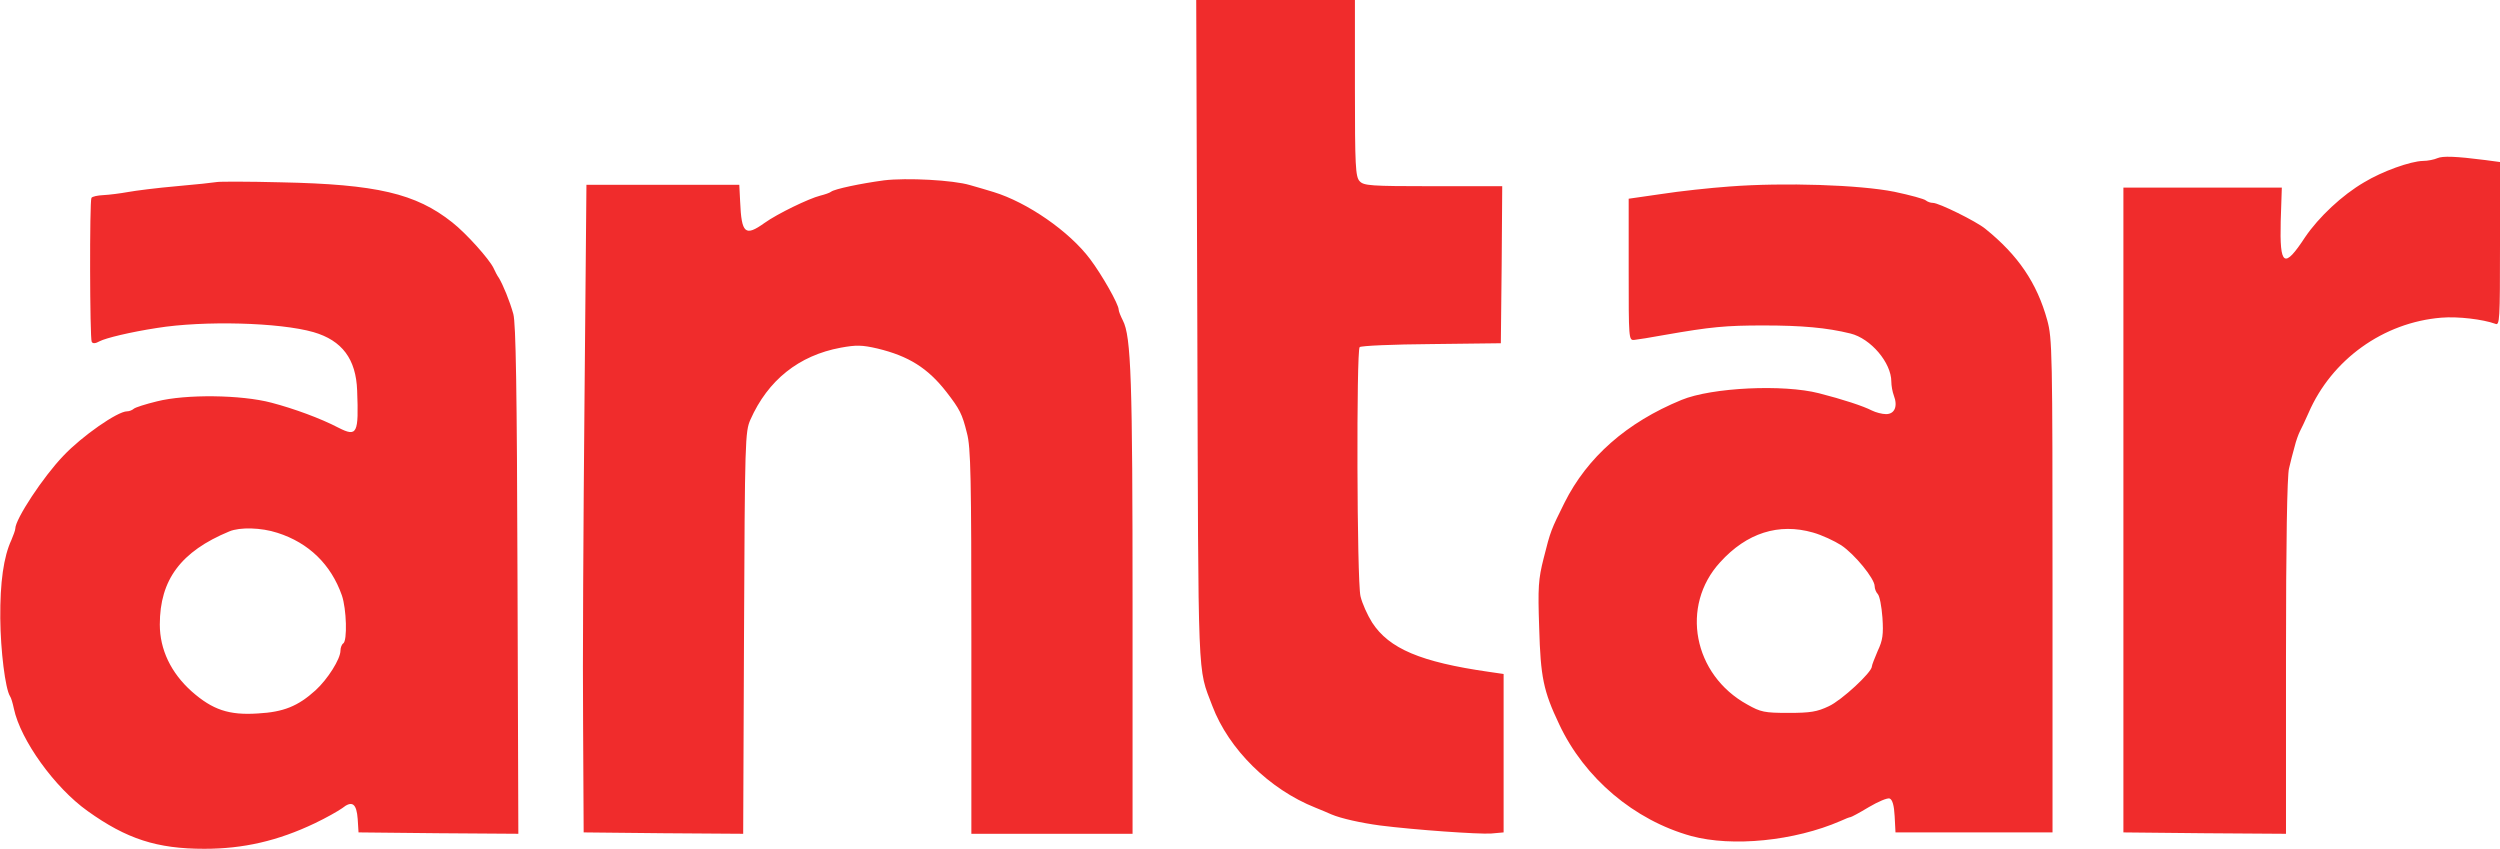 <!--?xml version="1.0" standalone="no"?--><svg viewBox=".5 0 899.5 305.4" xmlns="http://www.w3.org/2000/svg"><title>antar - SVG vector logo - www.oklogos.com</title><path d="m431.3 119.2c.4 128.9 0 120.5 5.4 134.8 5.9 15.6 20.5 30 37.1 36.6 2 .8 4.6 1.9 5.7 2.4 3.5 1.5 10.8 3.1 17.5 4 12.6 1.6 35.5 3.2 40 2.9l4.5-.4v-57l-5.5-.8c-24.3-3.5-35.7-8.3-41.8-17.7-1.7-2.7-3.6-6.9-4.2-9.5-1.3-5.6-1.5-88.4-.3-89.6.5-.5 12.1-1 25.8-1.1l25-.3.3-28.3.2-28.2h-24.8c-22.8 0-25-.2-26.5-1.8s-1.7-5.5-1.7-33.5v-31.7h-57.1zm446.2-62.3c-1.1.5-3.5 1-5.2 1-4.5.1-14.6 3.7-21.2 7.7-7.9 4.6-16.3 12.5-21.2 19.7-7.6 11.6-9.2 10.5-8.8-5.7l.4-12.1h-57v232l29.3.3 29.2.2v-63.7c0-40.6.4-65.3 1.1-67.8.5-2.2 1.4-5.7 2-7.8.5-2.1 1.4-4.5 1.9-5.5.5-.9 1.9-3.9 3.1-6.6 8.3-19.2 26.9-32.6 47.8-34.3 6-.5 15 .6 19.4 2.2 1.6.7 1.7-1.1 1.7-28.8v-29.4l-5.2-.7c-10.9-1.4-15.4-1.5-17.3-.7zm-559 8c-8.2 1.1-17.8 3.1-19 4.1-.5.4-2.3 1-3.9 1.4-4 1-15.4 6.5-20 9.8-7 5-8.3 3.9-8.8-7.7l-.3-6h-55l-.7 78c-.4 42.9-.7 95.3-.5 116.5l.2 38.5 28.7.3 28.7.2.3-72.2c.3-69.5.4-72.5 2.3-76.8 6.3-14.2 17.4-23.1 32.5-25.9 5.5-1 7.6-1 13.2.3 11.2 2.7 18.1 7 24.8 15.6 4.8 6.2 5.7 7.9 7.4 14.8 1.4 5.1 1.6 15.9 1.6 75.1v69.1h58v-81.5c0-81.7-.5-97.5-3.5-103.2-.8-1.6-1.5-3.3-1.5-3.9 0-1.9-6-12.5-10.3-18.2-7.5-10-22.6-20.4-34.7-24.1-1.9-.6-5.7-1.7-8.5-2.5-6-1.8-22.7-2.7-31-1.7zm-240 .6c-1.1.2-7.6.9-14.5 1.5s-14.8 1.6-17.5 2.1c-2.8.5-6.7 1-8.8 1.1s-4 .5-4.3 1c-.7 1.1-.6 50.6.1 51.8.4.7 1.4.6 2.8-.2 2.3-1.2 11-3.3 20.7-4.8 16.8-2.7 44.1-2 56.3 1.5 10.3 3 15.3 9.7 15.7 21 .6 15.6 0 16.8-6.7 13.4-6.5-3.4-16.1-6.9-24.1-9-10.9-2.9-30.9-3.1-41.2-.5-4.1 1-7.9 2.2-8.4 2.7-.6.5-1.6.9-2.4.9-3.4 0-16.2 8.9-22.9 16-7.3 7.6-17.3 22.8-17.3 26.2 0 .6-.7 2.4-1.4 4.1-2.8 6-4.1 15.2-4 28.2.1 11.6 1.8 25.3 3.5 28 .4.5 1 2.6 1.4 4.5 2.4 11.3 14.7 28.4 26.5 36.8 14.1 10.1 25 13.6 42 13.6 14 0 26.4-2.8 39.8-9.2 4-1.9 8.4-4.4 9.8-5.4 3.6-2.9 5.2-1.7 5.6 3.9l.3 4.8 28.8.3 28.7.2-.3-91.2c-.2-69.5-.6-92.4-1.5-95.8-1.3-4.7-3.7-10.5-5.2-13-.6-.8-1.4-2.4-1.9-3.5-1.5-3.2-9.8-12.5-14.9-16.5-13.1-10.4-27.2-13.7-61.7-14.4-11.6-.3-21.9-.3-23-.1zm21.8 126.2c11.3 3.6 19.3 11.4 23.2 22.5 1.7 4.9 2 16.4.5 17.3-.5.3-1 1.5-1 2.6 0 3-4.6 10.3-9 14.3-6.3 5.7-11.5 7.8-20.7 8.3-10.4.7-16.3-1.3-23.8-7.9-7.5-6.7-11.5-15.1-11.5-24.1 0-16.1 7.6-26.3 25-33.5 3.8-1.6 11.5-1.4 17.3.5zm522.5-124.6c-7 .5-18.1 1.7-24.5 2.7l-11.8 1.7v25.5c0 24.9 0 25.5 2 25.3 1.1-.1 6.1-.9 11-1.8 16.6-2.9 21.9-3.4 35.5-3.4 13.8 0 22.8.8 31.3 2.9 7.3 1.8 14.7 10.5 14.7 17.3 0 1.4.4 3.7.9 5 1.5 3.9.3 6.7-2.8 6.7-1.4 0-3.7-.6-5.1-1.3-3.1-1.6-10.4-4-19-6.2-12.8-3.3-38.6-2.1-49.5 2.4-19.7 8.1-33.9 20.6-42.1 37-4.8 9.7-5 10-7.5 20-1.9 7.5-2.1 10.4-1.6 25 .5 17.7 1.5 22.7 7.2 34.7 9.1 19.4 27 34.5 47.5 40.2 14.8 4 37.1 1.8 53.7-5.4 1.7-.8 3.3-1.4 3.6-1.4s3.3-1.6 6.6-3.6c3.4-2 6.7-3.4 7.5-3.1 1 .4 1.6 2.5 1.8 6.4l.3 5.8h56.5v-88.7c0-84.3-.1-89-1.9-95.6-3.7-13.4-10.5-23.4-22.3-32.9-3.3-2.7-16.7-9.3-18.8-9.3-.9 0-2-.4-2.6-.9-.5-.5-5.6-1.9-11.3-3.1-12.5-2.5-39.6-3.4-59.3-1.9zm30 124.5c3.2.9 7.7 3 10.2 4.6 4.8 3.2 12 12 12 14.7 0 .9.5 2.2 1.1 2.8.7.7 1.4 4.5 1.7 8.5.4 6.1.1 8.2-1.7 12-1.1 2.6-2.1 5.1-2.1 5.6 0 2.1-10.9 12.2-15.5 14.3-4.2 2-6.6 2.4-14.5 2.4-8.7 0-10-.3-14.8-3-19.5-10.7-24.2-35.5-9.8-51.2 9.6-10.6 21.1-14.2 33.4-10.7z" fill="#f02c2c"/></svg>
